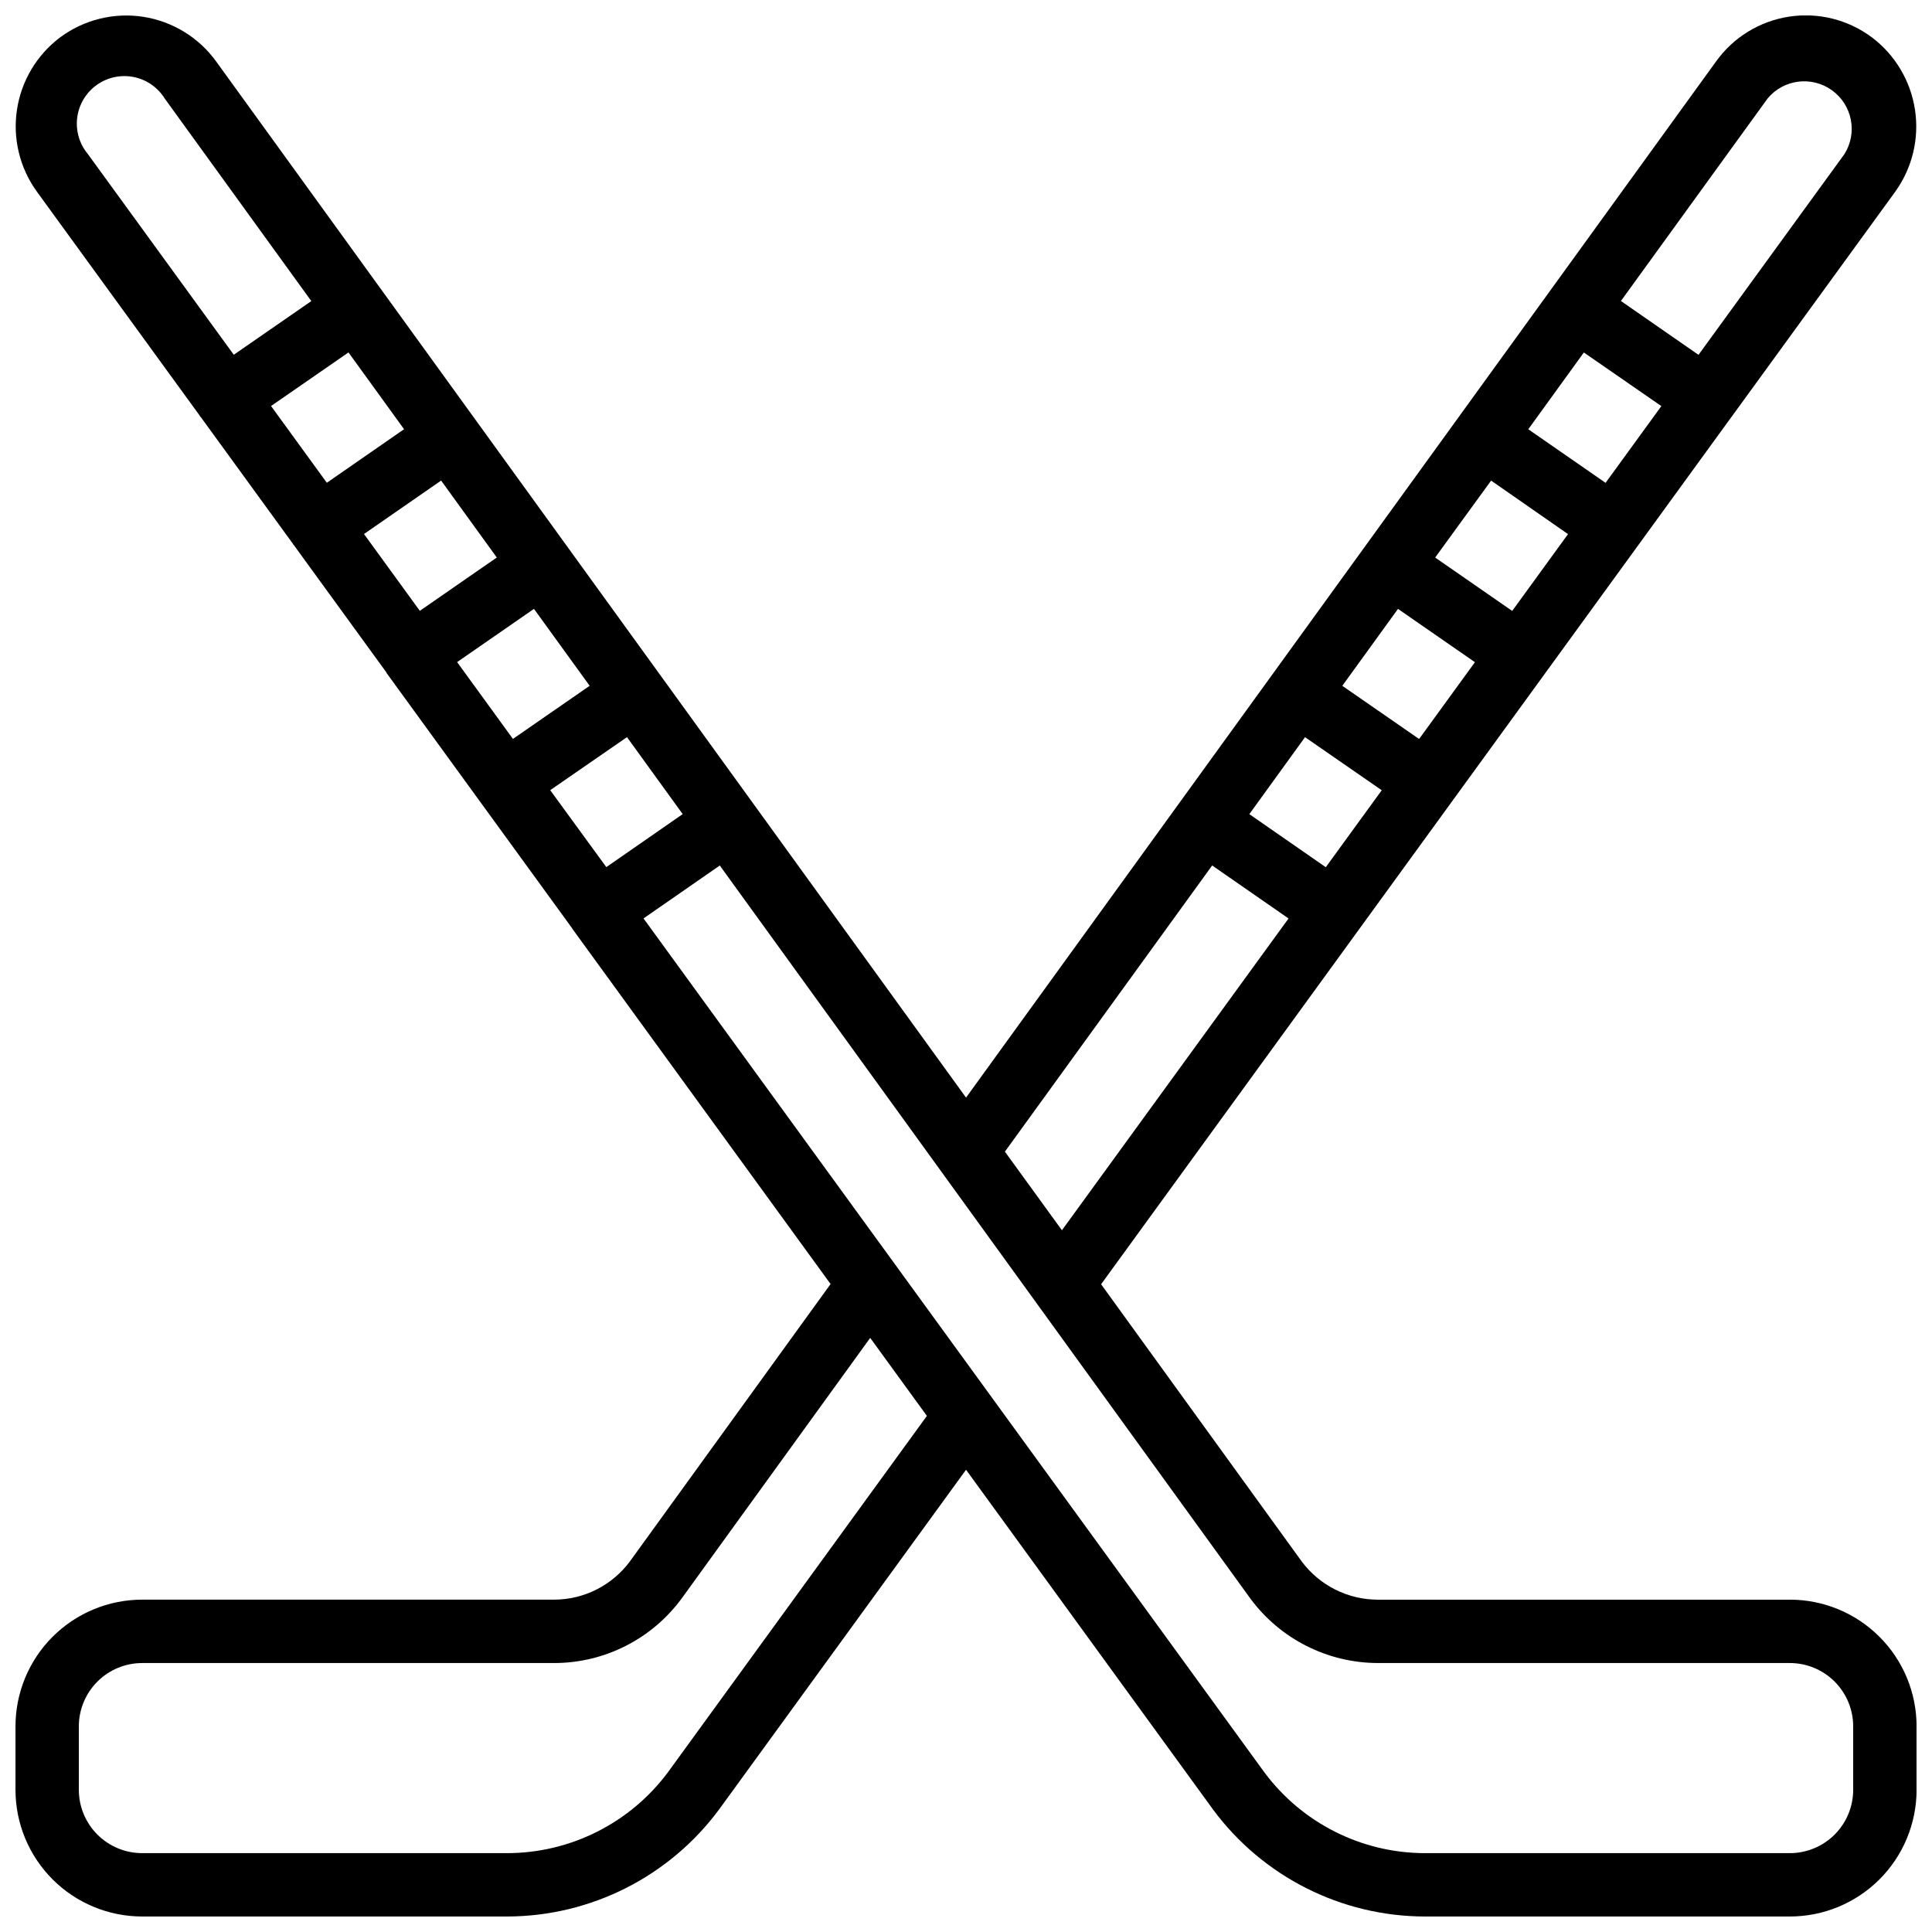<?xml version="1.0" encoding="UTF-8"?>
<!-- Uploaded to: SVG Repo, www.svgrepo.com, Generator: SVG Repo Mixer Tools -->
<svg width="800px" height="800px" version="1.1" viewBox="144 144 512 512" xmlns="http://www.w3.org/2000/svg">
 <defs>
  <clipPath id="a">
   <path d="m148.09 148.09h503.81v503.81h-503.81z"/>
  </clipPath>
 </defs>
 <g clip-path="url(#a)">
  <path d="m618.32 567.93h-109.16c-7.977 0.004-15.484-3.777-20.234-10.184l-53.125-73.406 167.1-229.91h0.051v-0.059l43.395-59.691h-0.004c4.457-6.262 6.305-14.012 5.148-21.609-1.156-7.602-5.219-14.453-11.336-19.105-6.297-4.742-14.238-6.746-22.027-5.555-7.793 1.191-14.773 5.477-19.359 11.883l-68.527 94.676-130.23 179.91-198.71-274.57c-4.613-6.394-11.598-10.668-19.391-11.863-7.793-1.191-15.734 0.793-22.051 5.516-6.133 4.641-10.207 11.492-11.359 19.098-1.156 7.606 0.707 15.359 5.188 21.609l43.262 59.508c0 0.066 0.051 0.145 0.094 0.211 0.043 0.066 0.125 0.094 0.176 0.152l24.453 33.637c0 0.051 0 0.102 0.066 0.145 0.066 0.043 0.082 0.059 0.109 0.102l24.543 33.762v0.094l49.297 67.812v0.082l0.066 0.066 68.359 94.043-53.125 73.43c-4.715 6.406-12.188 10.195-20.137 10.211h-109.16c-8.906 0-17.449 3.539-23.75 9.84-6.297 6.297-9.836 14.84-9.836 23.75v16.793c0 8.906 3.539 17.449 9.836 23.75 6.301 6.297 14.844 9.836 23.75 9.836h96.734c22.156-0.051 42.988-10.582 56.164-28.398l65.422-89.996 65.438 90.016h-0.004c13.18 17.816 34.016 28.344 56.176 28.379h96.707c8.906 0 17.449-3.539 23.75-9.836 6.297-6.301 9.836-14.844 9.836-23.75v-16.793c0-8.91-3.539-17.453-9.836-23.75-6.301-6.301-14.844-9.84-23.75-9.84zm-5.879-397.84c4.234-5.094 11.691-6.035 17.062-2.156 5.367 3.879 6.816 11.254 3.309 16.875l-38.691 53.227-20.562-14.273zm-48.703 67.324 20.539 14.207-14.785 20.336-20.48-14.199zm-24.578 33.949 20.383 14.184-14.797 20.355-20.414-14.148zm-24.676 34 20.387 14.125-14.793 20.352-20.355-14.09zm-24.637 33.996 20.328 14.066-14.828 20.395-20.262-14.066zm-24.609 34 20.238 14.047-60.055 82.625-15.113-20.832zm-297.96-188.54c-2.238-2.684-3.254-6.18-2.816-9.645 0.441-3.465 2.305-6.594 5.141-8.637 2.836-2.039 6.391-2.809 9.816-2.129 3.43 0.684 6.418 2.762 8.254 5.734l38.828 53.648-20.547 14.223zm48.551 66.781 20.523-14.199 14.727 20.344-20.465 14.191zm24.633 33.922 20.438-14.164 14.754 20.387-20.395 14.133zm24.68 33.941 20.363-14.105 14.762 20.387-20.336 14.074zm24.668 33.941 20.348-14.051 14.762 20.395-20.238 14.047zm31.262 260.18c-10.016 13.512-25.832 21.492-42.652 21.52h-96.734c-4.453 0-8.723-1.77-11.875-4.918-3.148-3.148-4.918-7.422-4.918-11.875v-16.793c0-4.453 1.77-8.727 4.918-11.875 3.152-3.152 7.422-4.918 11.875-4.918h109.16c13.371 0 25.941-6.375 33.84-17.164l49.926-69.004 15.023 20.672zm314.04 4.727c0 4.453-1.77 8.727-4.918 11.875-3.148 3.148-7.422 4.918-11.875 4.918h-96.707c-16.809-0.023-32.613-8.004-42.613-21.512l-164.46-226.2 20.211-14.023 140.61 194.27c7.93 10.723 20.465 17.059 33.797 17.082h109.16c4.453 0 8.727 1.766 11.875 4.918 3.148 3.148 4.918 7.422 4.918 11.875z"/>
 </g>
</svg>